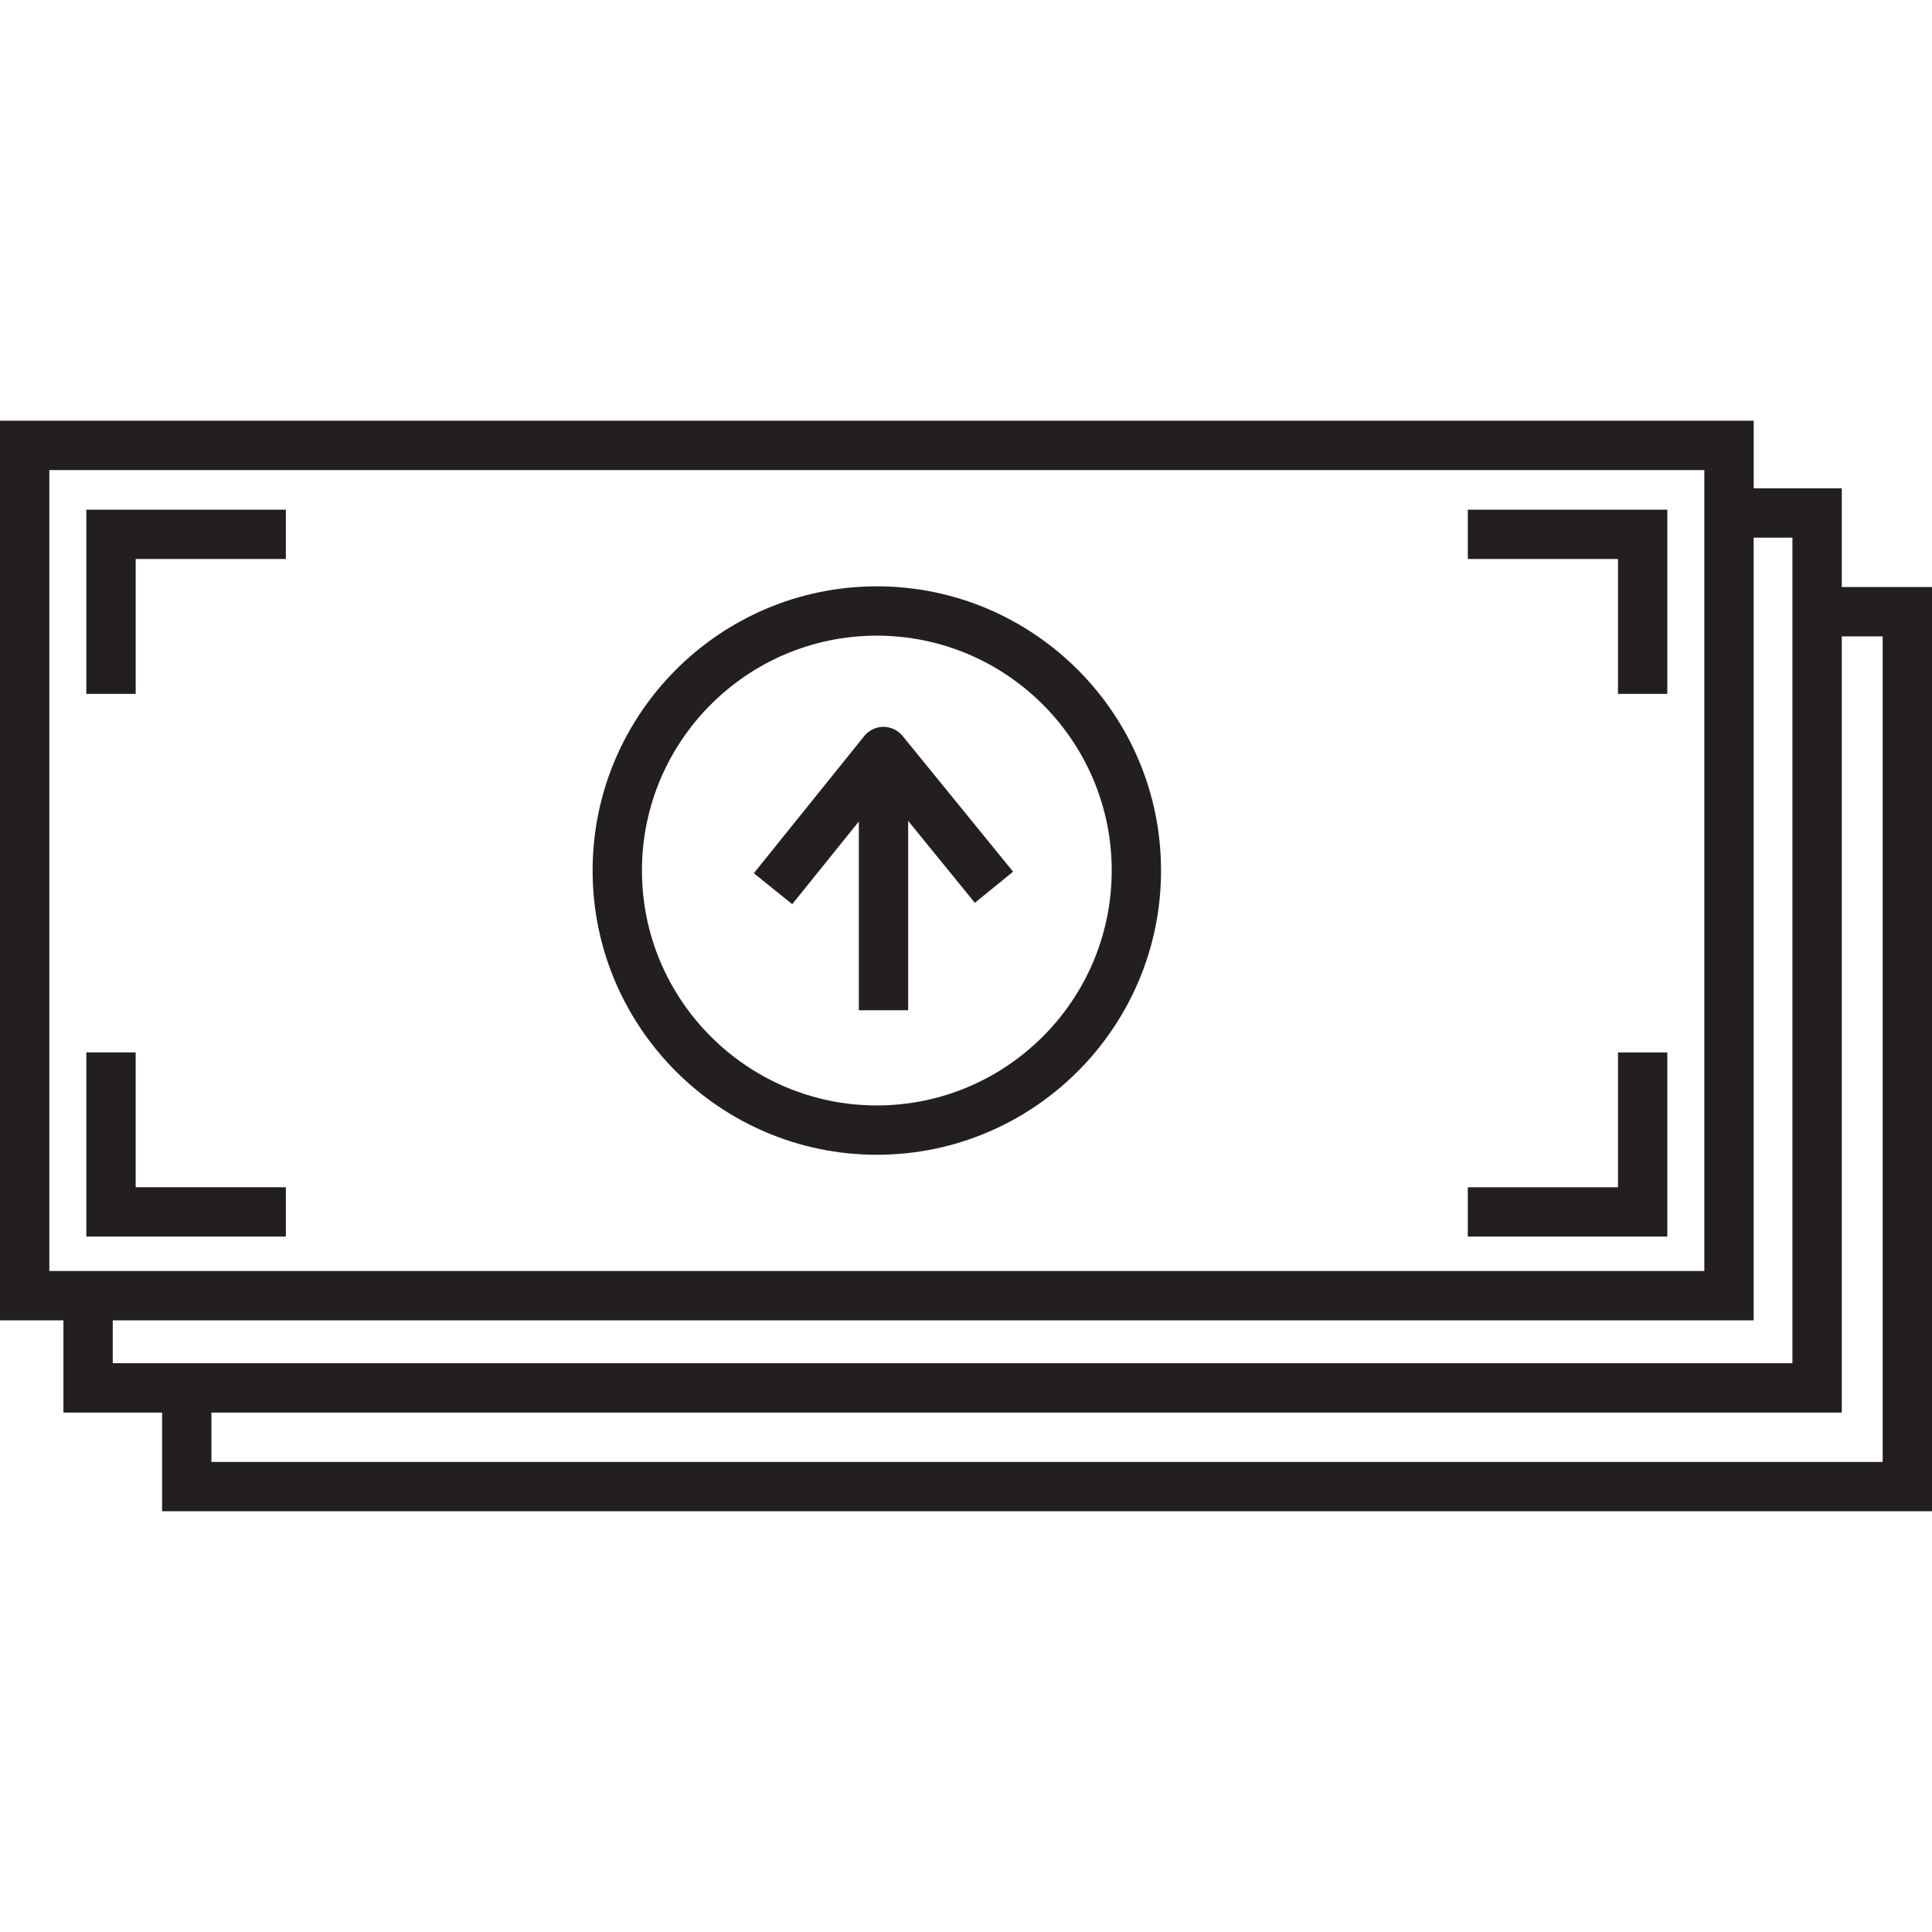 <?xml version="1.0" encoding="iso-8859-1"?>
<!-- Generator: Adobe Illustrator 24.0.3, SVG Export Plug-In . SVG Version: 6.00 Build 0)  -->
<svg version="1.1" xmlns="http://www.w3.org/2000/svg" xmlns:xlink="http://www.w3.org/1999/xlink" x="0px" y="0px"
	 viewBox="0 0 64 64" style="enable-background:new 0 0 64 64;" xml:space="preserve">
<g id="money">
	<path style="fill:#231F20;" d="M61.011,19.445v-3.269h-2.918v-2.239H0v29.801h2.101v3.055H5.37v3.269H64V19.445H61.011z
		 M1.634,15.572h54.824v26.532H1.634V15.572z M3.735,43.738h54.357V17.811h1.284v27.348H3.735V43.738z M62.366,48.428H7.004v-1.634
		h54.007V21.08h1.355V48.428z M2.86,16.884h6.609v1.634H4.495v4.467H2.86V16.884z M48.623,16.884h6.609v6.101h-1.634v-4.467h-4.975
		V16.884z M53.598,34.863h1.634v6.101h-6.609v-1.634h4.975V34.863z M4.495,39.329h4.975v1.634H2.86v-6.101h1.634V39.329z
		 M29.046,19.423c-5.191,0-9.415,4.224-9.415,9.415s4.224,9.415,9.415,9.415c5.192,0,9.415-4.224,9.415-9.415
		S34.238,19.423,29.046,19.423z M29.046,36.619c-4.29,0-7.781-3.491-7.781-7.781s3.49-7.781,7.781-7.781s7.781,3.491,7.781,7.781
		S33.336,36.619,29.046,36.619z M29.9,24.38l3.66,4.496l-1.267,1.031l-2.209-2.714v6.273h-1.634v-6.253l-2.206,2.739l-1.273-1.025
		l3.659-4.545c0.154-0.192,0.388-0.304,0.634-0.305c0,0,0.001,0,0.002,0C29.512,24.079,29.745,24.19,29.9,24.38z"/>
</g>
<g id="Layer_1">
</g>
</svg>
